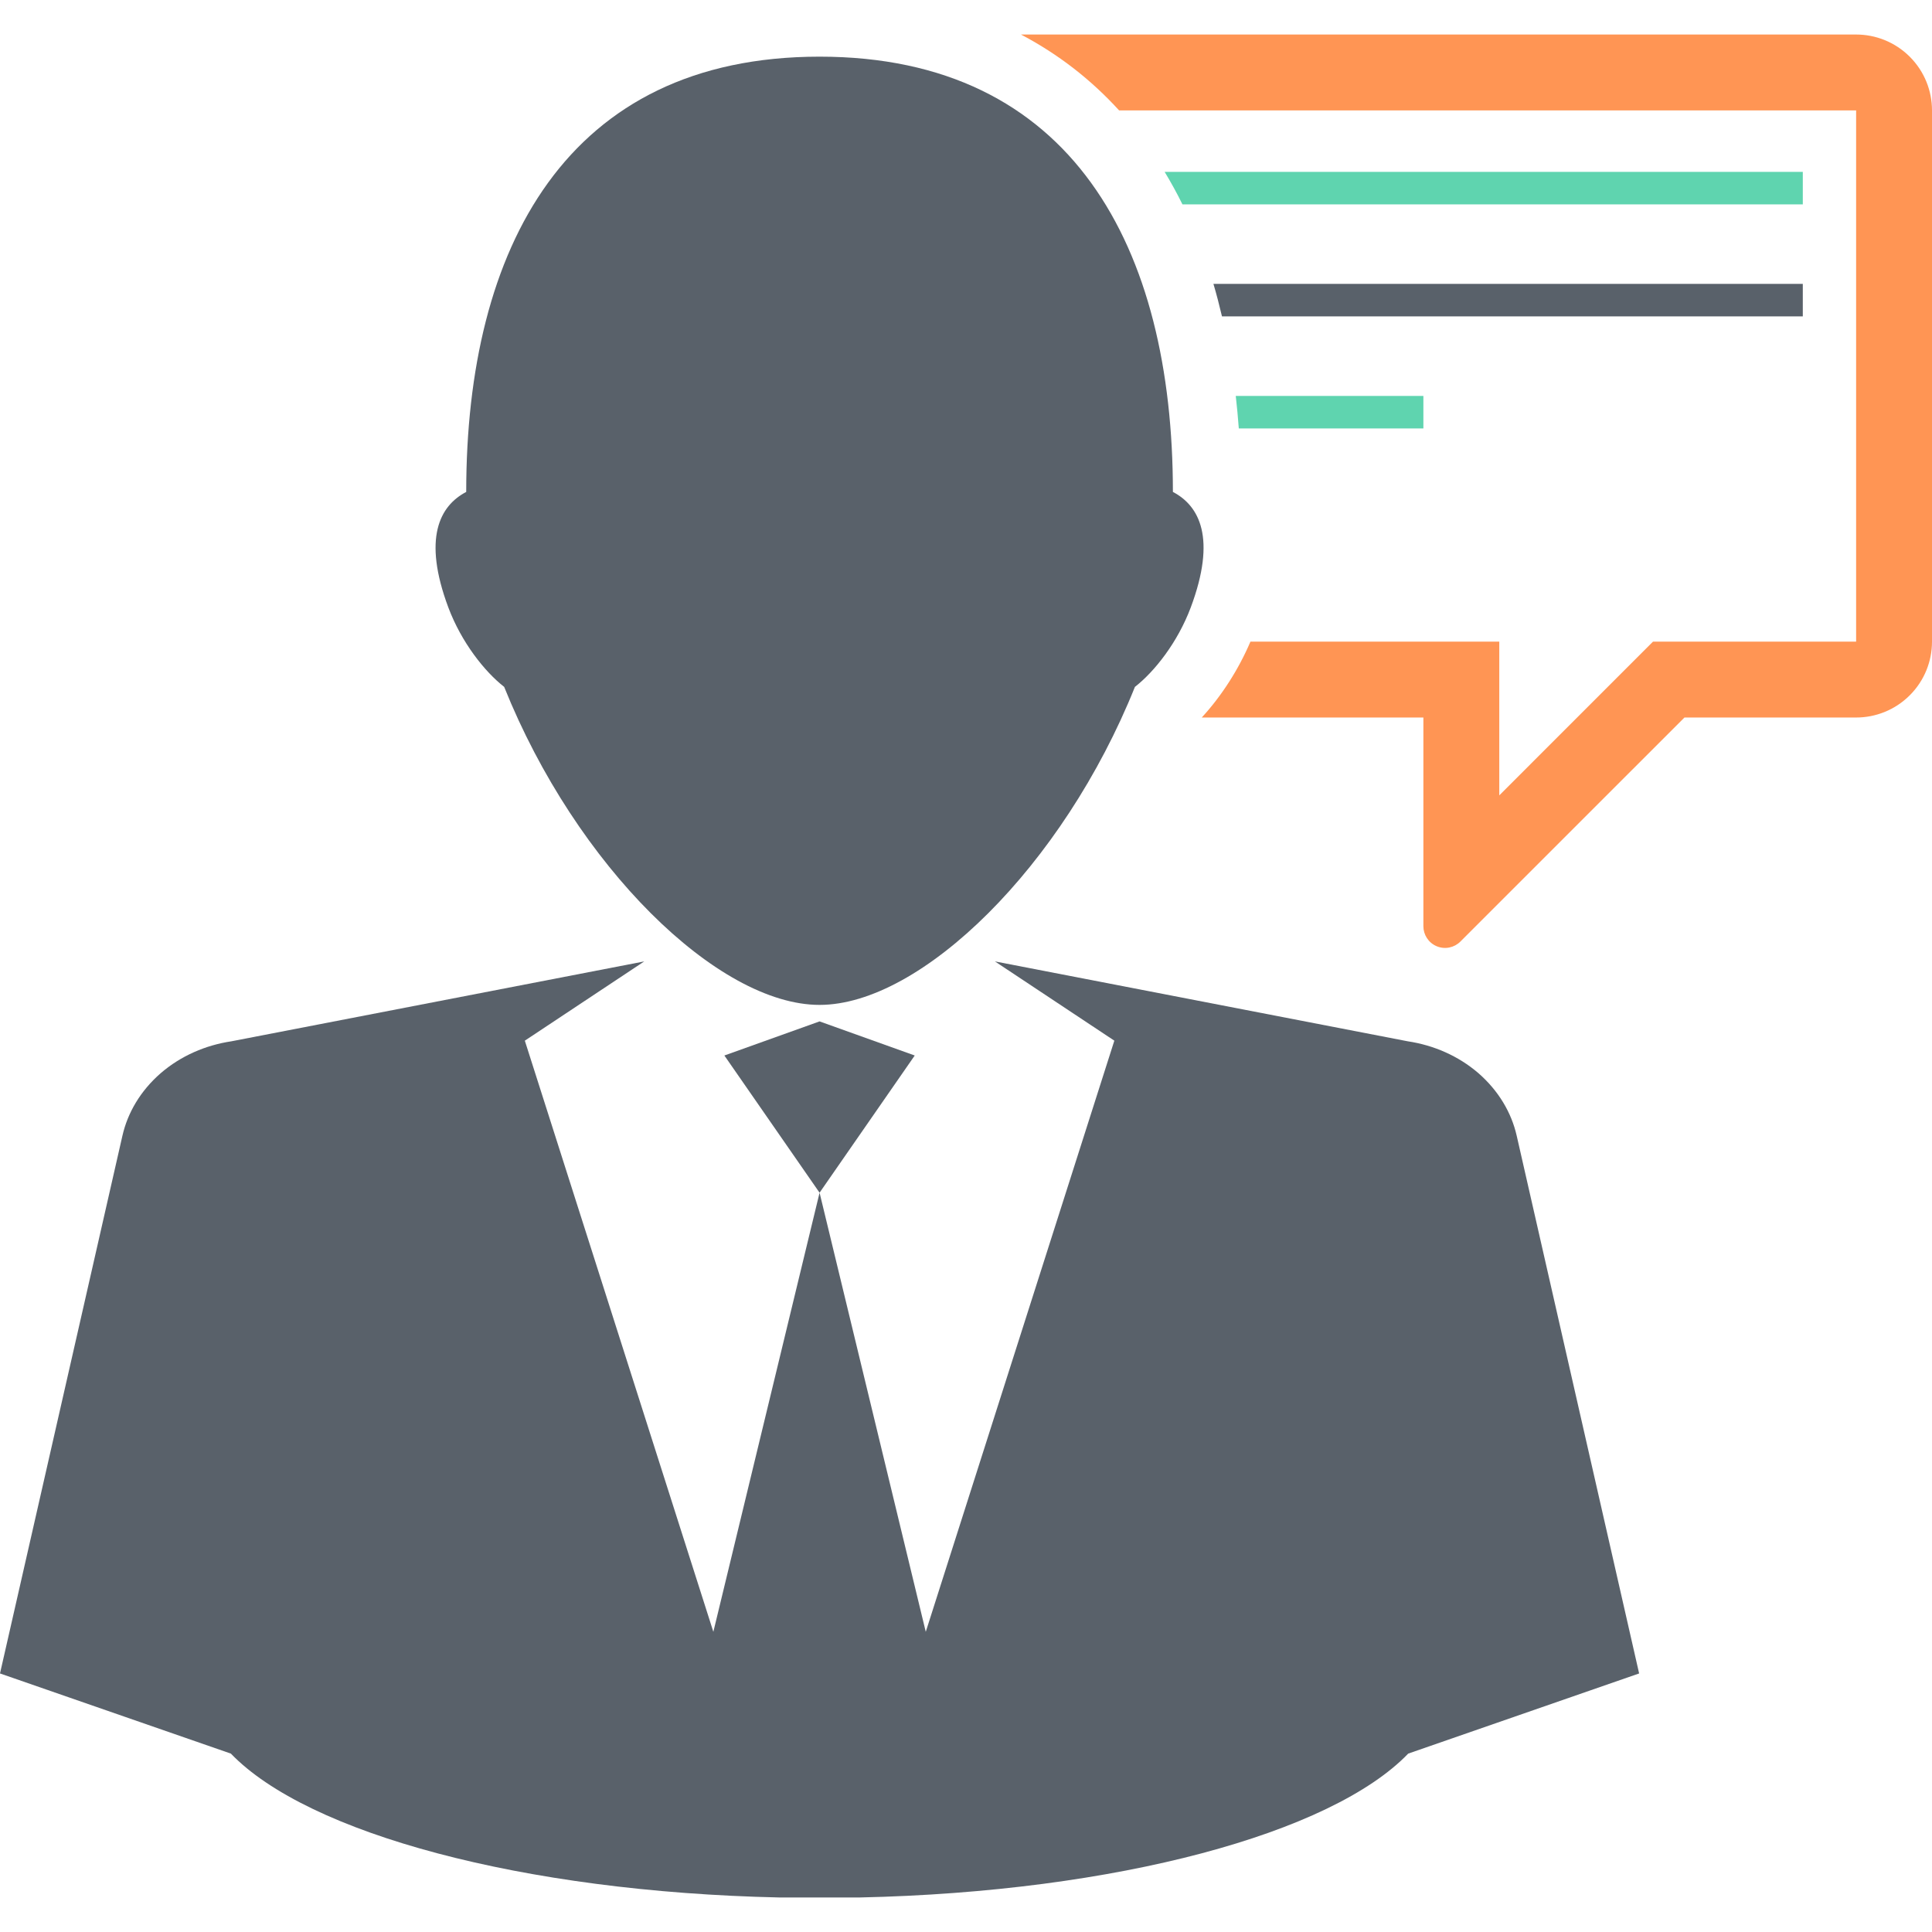 <?xml version="1.0" encoding="UTF-8" standalone="no"?>
<svg
   xmlns:dc="http://purl.org/dc/elements/1.1/"
   xmlns:cc="http://creativecommons.org/ns#"
   xmlns:rdf="http://www.w3.org/1999/02/22-rdf-syntax-ns#"
   xmlns:svg="http://www.w3.org/2000/svg"
   xmlns="http://www.w3.org/2000/svg"
   xmlns:sodipodi="http://sodipodi.sourceforge.net/DTD/sodipodi-0.dtd"
   xmlns:inkscape="http://www.inkscape.org/namespaces/inkscape"
   enable-background="new 0 0 200 200"
   height="200px"
   id="Layer_1"
   version="1.1"
   viewBox="0 0 200 200"
   width="200px"
   xml:space="preserve"
   inkscape:version="0.91 r13725"
   sodipodi:docname="1444401461_vector_65_01.svg"><defs
     id="defs23" /><sodipodi:namedview
     pagecolor="#ffffff"
     bordercolor="#666666"
     borderopacity="1"
     objecttolerance="10"
     gridtolerance="10"
     guidetolerance="10"
     inkscape:pageopacity="0"
     inkscape:pageshadow="2"
     inkscape:window-width="1920"
     inkscape:window-height="1017"
     id="namedview21"
     showgrid="false"
     inkscape:zoom="2.36"
     inkscape:cx="115.29129"
     inkscape:cy="75.900378"
     inkscape:window-x="1072"
     inkscape:window-y="-8"
     inkscape:window-maximized="1"
     inkscape:current-layer="g3" /><g
     id="g3"><path
       d="M157.009,117.575c-0.543-2.392-1.868-4.648-3.954-6.473c-2.103-1.813-4.665-2.907-7.323-3.307l-42.74-8.271   l12.364,8.205l-19.521,61.195l-10.993-45.457l-10.996,45.457L54.33,107.73l12.362-8.205l-42.743,8.271   c-2.656,0.399-5.221,1.494-7.321,3.307c-2.088,1.824-3.413,4.081-3.956,6.473L0,173.235l23.901,8.298   c7.942,8.247,30.154,14.316,56.797,14.893h4.143h4.14c26.646-0.576,48.858-6.646,56.796-14.893l23.905-8.298L157.009,117.575z"
       fill="#5E889E"
       id="path5"
       style="fill:#59616a;fill-opacity:1" /><polygon
       fill="#5E889E"
       points="84.841,105.735 74.987,109.265 84.841,123.469 94.693,109.265  "
       id="polygon7"
       style="fill:#59616a;fill-opacity:1" /><path
       d="M121.418,50.925c0-25.262-10.394-45.06-36.577-45.06c-26.186,0-36.579,19.798-36.579,45.06   c-2.738,1.43-4.535,4.782-1.848,11.967c1.358,3.609,3.75,6.632,5.777,8.214c7.461,18.578,22.137,32.921,32.65,32.921   c10.508,0,25.186-14.344,32.646-32.921c2.031-1.582,4.42-4.604,5.776-8.214C125.956,55.707,124.158,52.354,121.418,50.925z"
       fill="#5E889E"
       id="path9"
       style="fill:#59616a;fill-opacity:1" /><g
       id="g11"><path
         d="M147.349,40.985h-19.424c0.125,1.104,0.231,2.222,0.315,3.365h19.108V40.985z"
         fill="#5E889E"
         id="path13"
         style="fill:#5fd4af;fill-opacity:1" /><path
         d="M186.626,29.385h-61.013c0.328,1.095,0.614,2.224,0.886,3.367h60.127V29.385z"
         fill="#5E889E"
         id="path15"
         style="fill:#59616a;fill-opacity:1" /><path
         d="M197.701,5.875c-1.534-1.532-3.545-2.301-5.556-2.301h-86.454c3.835,2.015,7.235,4.646,10.159,7.856    h76.295v54.99H171.12l-15.915,15.917V66.42h-25.759c-1.237,2.901-3.004,5.645-5.041,7.858h22.943v21.606    c0,0.878,0.521,1.714,1.384,2.073c0.865,0.359,1.824,0.138,2.447-0.487l23.195-23.193h17.771c2.011,0,4.021-0.769,5.556-2.303    c1.534-1.534,2.299-3.544,2.299-5.555V11.43C200,9.419,199.235,7.411,197.701,5.875z"
         fill="#5E889E"
         id="path17"
         style="fill:#ff9554;fill-opacity:1" /><path
         d="M186.626,17.79h-66.063c0.652,1.081,1.269,2.201,1.844,3.367h64.219V17.79z"
         fill="#5E889E"
         id="path19"
         style="fill:#5fd4af;fill-opacity:1" /></g></g></svg>